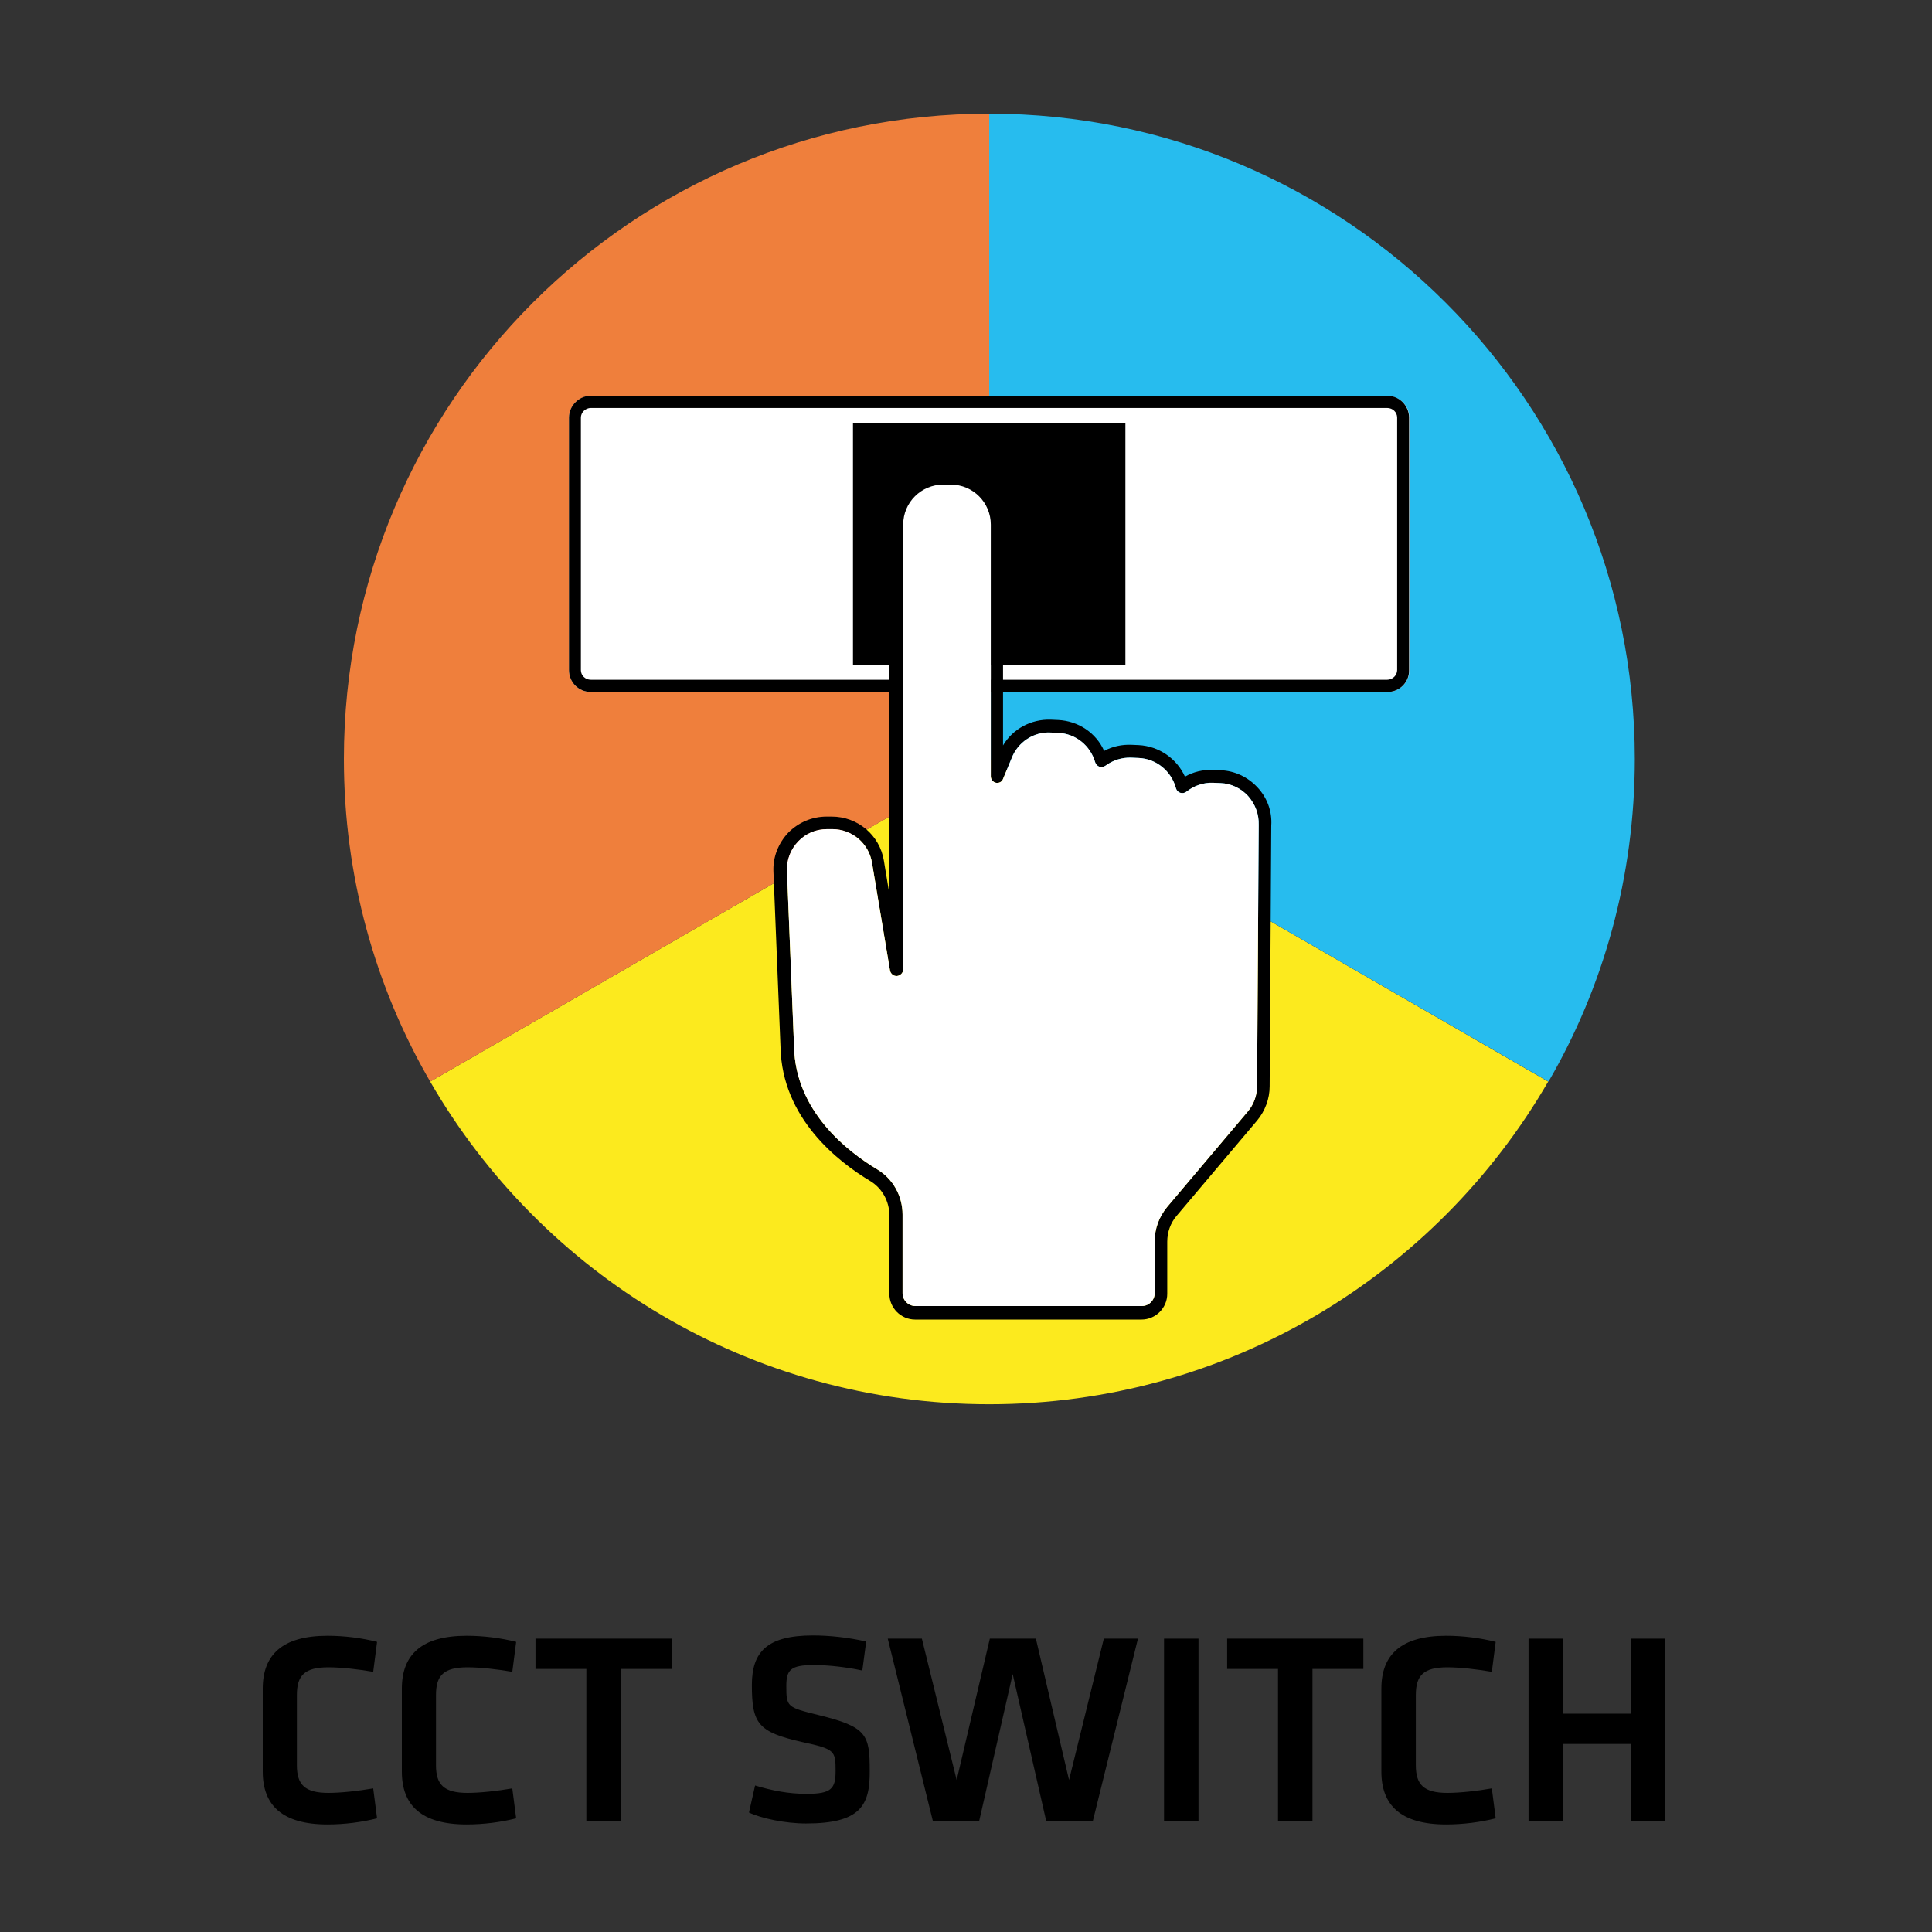 <?xml version="1.0" encoding="utf-8"?>
<!-- Generator: Adobe Illustrator 24.0.0, SVG Export Plug-In . SVG Version: 6.00 Build 0)  -->
<svg version="1.1" id="Capa_1" xmlns="http://www.w3.org/2000/svg" xmlns:xlink="http://www.w3.org/1999/xlink" x="0px" y="0px"
	 viewBox="0 0 60 60" style="enable-background:new 0 0 60 60;" xml:space="preserve">
<rect x="0" y="0" width="60" height="60" fill="#333333" stroke="none"/>
<style type="text/css">
	.st0{fill:#FCEA1E;}
	.st1{fill:#EF7F3C;}
	.st2{fill:#27BCEE;}
	.st3{fill:#FFFFFF;}
</style>
<path class="st0" d="M48.08,33.59c-3.47,5.99-9.94,10.02-17.36,10.02s-13.9-4.03-17.36-10.02l17.36-10.02L48.08,33.59z"/>
<path class="st1" d="M30.72,3.53v20.04L13.36,33.59c-1.71-2.95-2.68-6.37-2.68-10.02C10.68,12.5,19.65,3.53,30.72,3.53"/>
<path class="st2" d="M50.77,23.57c0,3.65-0.97,7.08-2.68,10.02L30.72,23.57V3.53C41.79,3.53,50.77,12.5,50.77,23.57"/>
<path class="st3" d="M43.77,12.98v7.83c0,0.38-0.3,0.68-0.68,0.68H18.35c-0.38,0-0.68-0.3-0.68-0.68v-7.83
	c0-0.38,0.3-0.68,0.68-0.68h24.74C43.47,12.3,43.77,12.6,43.77,12.98z"/>
<path d="M18.35,12.67c-0.17,0-0.31,0.14-0.31,0.3v7.84c0,0.17,0.14,0.3,0.31,0.3h24.73c0.17,0,0.31-0.14,0.31-0.3v-7.84
	c0-0.17-0.14-0.3-0.31-0.3C43.08,12.67,18.35,12.67,18.35,12.67z M43.09,21.49H18.35c-0.38,0-0.68-0.3-0.68-0.68v-7.84
	c0-0.37,0.31-0.68,0.68-0.68h24.73c0.38,0,0.68,0.31,0.68,0.68v7.84C43.77,21.19,43.46,21.49,43.09,21.49"/>
<rect x="26.49" y="13.13" width="8.46" height="7.53"/>
<path d="M39.04,33.72c0,0.29-0.1,0.58-0.29,0.8l-2.5,2.96c-0.25,0.3-0.39,0.67-0.39,1.06v1.62c0,0.22-0.18,0.4-0.4,0.4h-7.03
	c-0.22,0-0.4-0.18-0.4-0.4v-2.44c0-0.58-0.3-1.11-0.78-1.4c-0.95-0.57-2.55-1.82-2.59-3.82l-0.22-5.46
	c-0.01-0.34,0.11-0.66,0.35-0.91s0.55-0.38,0.9-0.38h0.16c0.61,0,1.13,0.44,1.23,1.04l0.56,3.35c0.02,0.1,0.11,0.18,0.22,0.17
	c0.1-0.01,0.19-0.1,0.19-0.2V16.29c0-0.69,0.56-1.24,1.24-1.24h0.24c0.69,0,1.24,0.56,1.24,1.24v7.82c0,0.1,0.07,0.18,0.16,0.2
	s0.19-0.03,0.22-0.12l0.27-0.65c0.19-0.49,0.68-0.82,1.21-0.79l0.23,0.01c0.54,0.02,1,0.39,1.15,0.91c0.02,0.06,0.07,0.12,0.13,0.14
	c0.06,0.02,0.13,0.01,0.19-0.03c0.23-0.17,0.51-0.26,0.8-0.25l0.23,0.01c0.55,0.02,1.02,0.41,1.16,0.94
	c0.02,0.07,0.07,0.12,0.13,0.14c0.07,0.02,0.14,0.01,0.19-0.03c0.24-0.19,0.53-0.29,0.83-0.28l0.23,0.01
	c0.33,0.01,0.64,0.16,0.86,0.4c0.22,0.25,0.34,0.56,0.33,0.9L39.04,33.72z M39.05,24.45c-0.3-0.32-0.7-0.51-1.14-0.53l-0.24-0.01
	c-0.31-0.01-0.61,0.06-0.87,0.21c-0.25-0.56-0.81-0.95-1.44-0.98l-0.23-0.01c-0.29-0.01-0.58,0.05-0.84,0.19
	c-0.25-0.56-0.8-0.93-1.43-0.96l-0.23-0.01c-0.61-0.02-1.18,0.29-1.48,0.8v-6.86c0-0.91-0.74-1.65-1.65-1.65h-0.24
	c-0.91,0-1.65,0.74-1.65,1.65V27.7l-0.16-0.97c-0.13-0.8-0.82-1.37-1.62-1.37h-0.16c-0.45,0-0.87,0.18-1.19,0.5
	c-0.31,0.33-0.48,0.76-0.46,1.21l0.22,5.46c0.05,2.19,1.77,3.54,2.79,4.15c0.36,0.22,0.59,0.62,0.59,1.06v2.44
	c0,0.44,0.36,0.8,0.8,0.8h7.03c0.44,0,0.8-0.36,0.8-0.8v-1.62c0-0.29,0.1-0.58,0.29-0.8l2.5-2.96c0.25-0.3,0.39-0.68,0.39-1.06
	l0.05-8.1C39.51,25.19,39.35,24.77,39.05,24.45"/>
<path class="st3" d="M39.04,33.72c0,0.29-0.1,0.58-0.29,0.8l-2.5,2.96c-0.25,0.3-0.39,0.67-0.39,1.06v1.62c0,0.22-0.18,0.4-0.4,0.4
	h-7.03c-0.22,0-0.4-0.18-0.4-0.4v-2.44c0-0.58-0.3-1.11-0.78-1.4c-0.95-0.57-2.55-1.82-2.59-3.82l-0.22-5.46
	c-0.01-0.34,0.11-0.66,0.35-0.91s0.55-0.38,0.9-0.38h0.16c0.61,0,1.13,0.44,1.23,1.04l0.56,3.35c0.02,0.1,0.11,0.18,0.22,0.17
	c0.1-0.01,0.19-0.1,0.19-0.2V16.29c0-0.69,0.56-1.24,1.24-1.24h0.24c0.69,0,1.24,0.56,1.24,1.24v7.82c0,0.1,0.07,0.18,0.16,0.2
	s0.19-0.03,0.22-0.12l0.27-0.65c0.19-0.49,0.68-0.82,1.21-0.79l0.23,0.01c0.54,0.02,1,0.39,1.15,0.91c0.02,0.06,0.07,0.12,0.13,0.14
	c0.06,0.02,0.13,0.01,0.19-0.03c0.23-0.17,0.51-0.26,0.8-0.25l0.23,0.01c0.55,0.02,1.02,0.41,1.16,0.94
	c0.02,0.07,0.07,0.12,0.13,0.14c0.07,0.02,0.14,0.01,0.19-0.03c0.24-0.19,0.53-0.29,0.83-0.28l0.23,0.01
	c0.33,0.01,0.64,0.16,0.86,0.4c0.22,0.25,0.34,0.56,0.33,0.9L39.04,33.72z"/>
<g>
	<g>
		<path d="M8.16,52.44c0-1.04,0.6-1.64,2.01-1.64c0.53,0,1.07,0.07,1.54,0.19l-0.12,0.93c-0.46-0.08-0.99-0.14-1.39-0.14
			c-0.74,0-0.98,0.25-0.98,0.86v2.18c0,0.6,0.24,0.86,0.98,0.86c0.39,0,0.93-0.06,1.39-0.14l0.12,0.93
			c-0.47,0.12-1.01,0.19-1.54,0.19c-1.41,0-2.01-0.6-2.01-1.64V52.44z"/>
		<path d="M12.48,52.44c0-1.04,0.6-1.64,2.01-1.64c0.53,0,1.07,0.07,1.54,0.19l-0.12,0.93c-0.46-0.08-0.99-0.14-1.39-0.14
			c-0.74,0-0.98,0.25-0.98,0.86v2.18c0,0.6,0.24,0.86,0.98,0.86c0.39,0,0.93-0.06,1.39-0.14l0.12,0.93
			c-0.47,0.12-1.01,0.19-1.54,0.19c-1.41,0-2.01-0.6-2.01-1.64V52.44z"/>
		<path d="M18.21,51.83h-1.58v-0.94h4.23v0.94h-1.58v4.72h-1.07V51.83z"/>
		<path d="M25.03,56.63c-0.65,0-1.39-0.16-1.77-0.34l0.19-0.84c0.53,0.16,1.04,0.26,1.6,0.26c0.77,0,0.9-0.16,0.9-0.71
			c0-0.63-0.02-0.68-1.04-0.9c-1.37-0.31-1.56-0.57-1.56-1.77c0-1.03,0.47-1.54,1.9-1.54c0.49,0,1.09,0.06,1.65,0.19l-0.12,0.9
			c-0.47-0.1-1.02-0.17-1.51-0.17c-0.72,0-0.85,0.15-0.85,0.65c0,0.65,0.02,0.66,0.99,0.9c1.52,0.37,1.6,0.61,1.6,1.74
			C27.02,56.08,26.71,56.63,25.03,56.63z"/>
		<path d="M33.2,55.28l1.08-4.39h1.06l-1.4,5.66h-1.45l-1.04-4.56l-1.04,4.56h-1.44l-1.4-5.66h1.06l1.08,4.39l1.03-4.39h1.43
			L33.2,55.28z"/>
		<path d="M37.22,56.55h-1.07v-5.66h1.07V56.55z"/>
		<path d="M39.69,51.83h-1.58v-0.94h4.23v0.94h-1.58v4.72h-1.07V51.83z"/>
		<path d="M42.9,52.44c0-1.04,0.6-1.64,2.01-1.64c0.53,0,1.07,0.07,1.54,0.19l-0.12,0.93c-0.46-0.08-0.99-0.14-1.38-0.14
			c-0.74,0-0.98,0.25-0.98,0.86v2.18c0,0.6,0.24,0.86,0.98,0.86c0.39,0,0.93-0.06,1.38-0.14l0.12,0.93
			c-0.47,0.12-1.01,0.19-1.54,0.19c-1.41,0-2.01-0.6-2.01-1.64V52.44z"/>
		<path d="M50.64,56.55v-2.39h-2.1v2.39h-1.07v-5.66h1.07v2.33h2.1v-2.33h1.07v5.66H50.64z"/>
	</g>
</g>
</svg>
